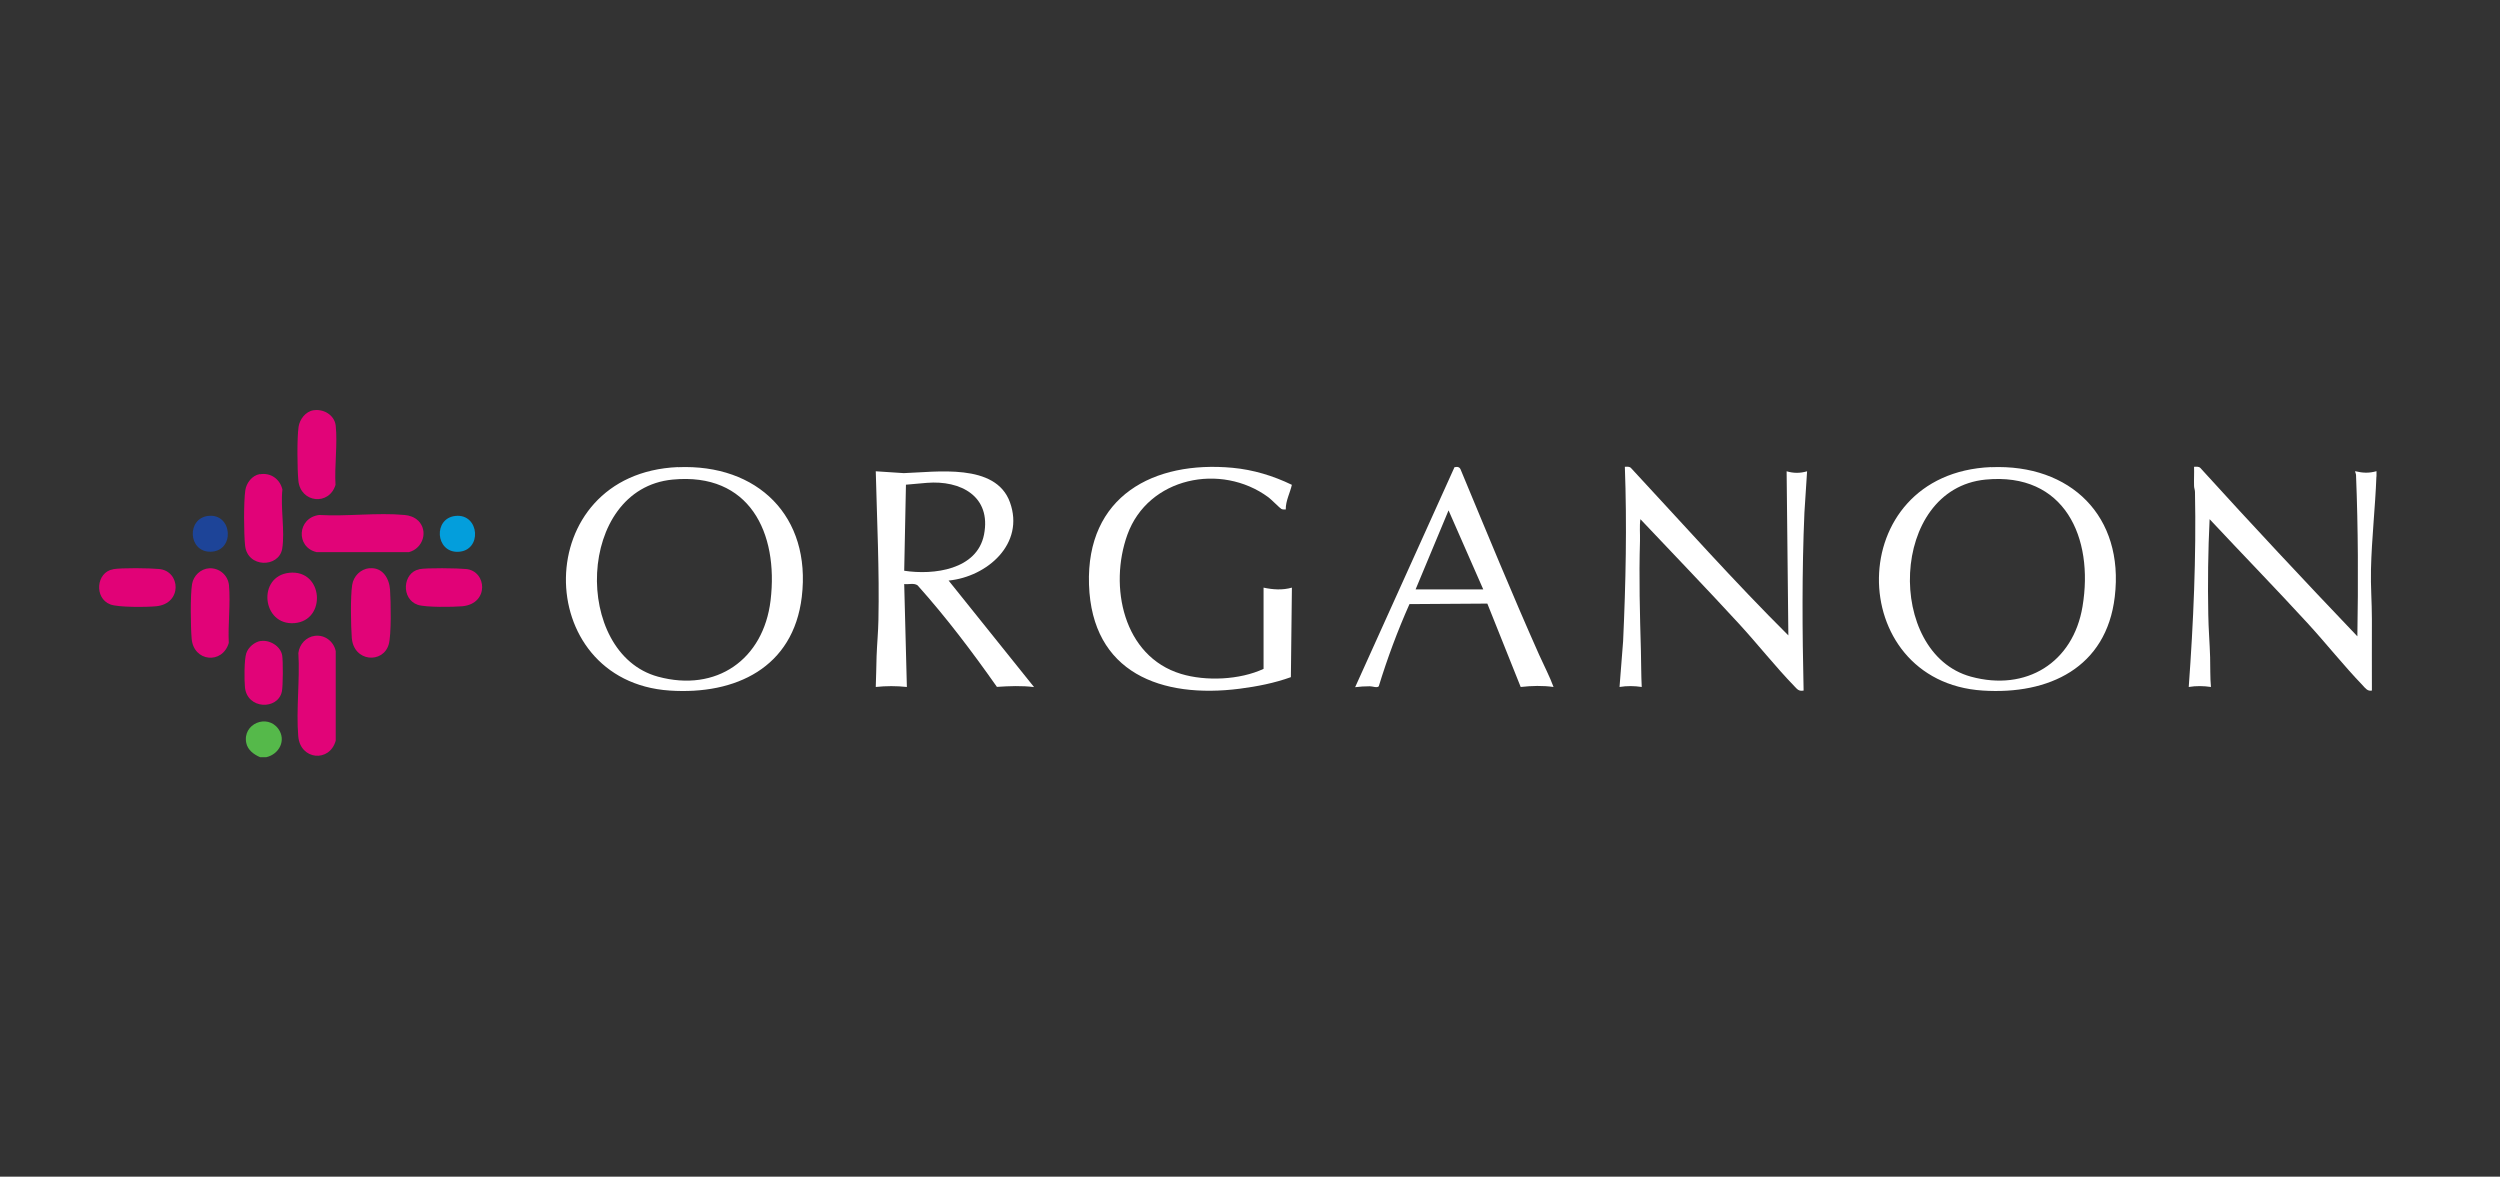<svg xmlns="http://www.w3.org/2000/svg" id="Capa_2" data-name="Capa 2" viewBox="0 0 244.33 115"><rect x="0" y="0" width="244.33" height="115" fill="#333333" stroke="none"/><defs><style>      .cls-1 {        fill: #e10277;      }      .cls-2 {        fill: #fff;      }      .cls-3 {        fill: #e10378;      }      .cls-4 {        fill: #1d4498;      }      .cls-5 {        fill: #55b94a;      }      .cls-6 {        fill: #039edc;      }      .cls-7 {        fill: #e10478;      }    </style></defs><path class="cls-2" d="M232.25,46.58c-.11,2.98-.46,6.05-.53,9.06-.04,1.62.09,3.25.09,4.86.01,2.33-.02,4.66,0,6.99-.43.09-.65-.24-.91-.52-1.84-1.91-3.58-4.11-5.39-6.08-3.14-3.42-6.39-6.76-9.56-10.15-.15,3.1-.19,6.22-.13,9.33.02,1.37.14,2.79.18,4.16.03.97-.01,1.94.08,2.91-.74-.11-1.44-.12-2.17,0,.46-6.33.74-12.68.61-19.05,0-.21-.09-.39-.09-.6-.02-.62.02-1.25,0-1.87.21,0,.46-.05.62.12,5.04,5.55,10.16,11.02,15.34,16.45.09-5.25.08-10.5-.13-15.75,0-.13-.08-.26-.09-.39.74.18,1.35.21,2.09,0,0,.17,0,.35,0,.52Z"></path><path class="cls-5" d="M26.03,74h-.61c-.6-.25-1.21-.7-1.35-1.38-.39-1.88,2.04-2.89,3.13-1.39.8,1.11.09,2.48-1.17,2.77Z"></path><path class="cls-2" d="M194.59,45.66c7.78-.33,13.03,4.8,12.09,12.67-.82,6.93-6.44,9.58-12.9,9.16-13.56-.87-13.77-21.22.81-21.84ZM194.06,46.87c-9.43.91-9.78,16.98-1.44,19.26,5.41,1.48,10-1.37,10.91-6.86,1.12-6.72-1.74-13.14-9.47-12.4Z"></path><path class="cls-2" d="M66.26,45.66c7.79-.33,13.04,4.8,12.1,12.68-.83,6.91-6.46,9.58-12.91,9.15-13.59-.91-13.72-21.22.81-21.84ZM65.74,46.87c-9.43.9-9.78,16.98-1.44,19.26,5.72,1.56,10.32-1.68,11.01-7.45.79-6.63-2.07-12.53-9.57-11.81Z"></path><path class="cls-2" d="M92.71,56.74l8.35,10.41c-1.2-.15-2.43-.1-3.63-.02-2.41-3.43-4.95-6.79-7.75-9.92-.36-.26-.89-.07-1.31-.13l.26,10.06c-1.02-.11-2.03-.11-3.04,0,.04-1,.05-2,.08-3,.04-1.17.16-2.38.18-3.55.1-4.85-.14-9.69-.26-14.53l2.74.18c3.16-.1,8.97-1.02,10.37,2.84,1.48,4.07-2.22,7.28-5.98,7.66ZM88.37,55.78c2.88.44,7.12-.09,7.8-3.53.73-3.74-2.27-5.33-5.59-5.06l-2.04.18-.17,8.41Z"></path><path class="cls-2" d="M174.78,62.11l-.17-16.05c.69.2,1.31.2,2,0l-.26,4.03c-.25,5.77-.21,11.61-.08,17.4-.48.09-.62-.13-.91-.43-1.84-1.9-3.58-4.11-5.39-6.08-3.17-3.45-6.43-6.83-9.65-10.24-.1.7-.02,1.42-.04,2.13-.11,3.61-.01,7.15.09,10.75.03,1.17.02,2.35.08,3.52-.74-.11-1.43-.12-2.17,0l.35-4.47c.26-5.67.38-11.37.17-17.05.21,0,.45-.05.61.13,5.09,5.48,10.07,11.08,15.38,16.36Z"></path><path class="cls-2" d="M126.26,47.37c-.18.81-.61,1.56-.6,2.42-.15,0-.29.02-.43-.05-.13-.06-.99-.94-1.28-1.15-4.61-3.39-11.74-1.95-13.77,3.67-1.81,5.03-.42,11.88,5.24,13.6,2.43.74,5.76.59,8.07-.49v-7.94c.92.2,1.86.26,2.77,0l-.1,8.75c-1.61.58-3.3.91-5,1.13-7.64.98-14.45-1.53-14.73-10.18s6.32-12.13,14.04-11.41c2.02.19,3.96.78,5.78,1.66Z"></path><path class="cls-2" d="M151.83,67.14c-1.05-.15-2.15-.12-3.21,0l-3.26-8.15-7.61.05c-1.16,2.61-2.16,5.29-3,8.03-.16.19-.6,0-.87,0-.49,0-.96.03-1.44.09l9.71-21.5c.31-.07.53-.02.63.3,2.51,6.03,4.99,12.08,7.65,18.05.47,1.05,1.02,2.09,1.41,3.15ZM144.96,57.6l-3.39-7.72-3.22,7.72h6.61Z"></path><path class="cls-7" d="M40.86,50.87c1.03,1.02.48,2.73-.89,3.09h-9.03c-2.06-.48-1.89-3.37.26-3.63,2.68.16,5.69-.25,8.34,0,.48.04.97.21,1.32.55Z"></path><path class="cls-7" d="M30.79,62.14c.96-.12,1.83.56,2.02,1.49v8.76c-.6,2.15-3.46,1.89-3.66-.42-.22-2.6.17-5.52.01-8.15.1-.85.75-1.57,1.62-1.68Z"></path><path class="cls-7" d="M36.1,55.54c1.28-.13,1.94.97,2.02,2.1s.14,4.42-.13,5.34c-.55,1.9-3.43,1.73-3.61-.65-.09-1.21-.14-4.02.04-5.17.13-.85.81-1.54,1.68-1.63Z"></path><path class="cls-3" d="M20.45,55.54c.99-.05,1.84.68,1.93,1.67.16,1.78-.11,3.82-.02,5.62-.61,2.12-3.44,1.86-3.63-.41-.1-1.15-.14-4.27.04-5.34.14-.82.84-1.49,1.68-1.54Z"></path><path class="cls-7" d="M30.61,40.1c1-.17,2.08.45,2.2,1.5.19,1.8-.13,3.96-.02,5.79-.62,2.05-3.41,1.77-3.63-.41-.11-1.14-.14-4.17.02-5.27.11-.73.68-1.48,1.43-1.61Z"></path><path class="cls-3" d="M25.4,46.35c1.06-.18,1.96.47,2.2,1.49-.2,1.76.26,4.1-.02,5.79-.32,1.87-3.41,1.9-3.63-.33-.12-1.18-.14-4.2.02-5.36.1-.74.67-1.48,1.43-1.61Z"></path><path class="cls-1" d="M11.05,55.63c.87-.15,3.56-.11,4.5-.02,2.11.19,2.29,3.39-.28,3.64-.91.09-3.72.12-4.49-.18-1.61-.62-1.37-3.15.26-3.43Z"></path><path class="cls-1" d="M40.96,55.63c.73-.15,3.76-.1,4.59-.02,2.03.19,2.28,3.39-.36,3.64-.89.08-3.59.12-4.36-.14-1.66-.57-1.48-3.14.13-3.47Z"></path><path class="cls-7" d="M25.48,62.65c.89-.14,1.96.51,2.1,1.42.09.55.08,2.99-.03,3.51-.39,1.83-3.39,1.76-3.61-.4-.07-.71-.08-2.71.13-3.34.2-.59.8-1.1,1.41-1.2Z"></path><path class="cls-3" d="M28.27,55.98c3.34-.35,3.68,4.67.5,4.92s-3.65-4.59-.5-4.92Z"></path><path class="cls-6" d="M44.53,50.42c2.35-.23,2.63,3.44.22,3.51-2.2.06-2.43-3.29-.22-3.51Z"></path><path class="cls-4" d="M20.36,50.42c2.37-.26,2.63,3.46.22,3.5-2.2.04-2.36-3.27-.22-3.5Z"></path></svg>